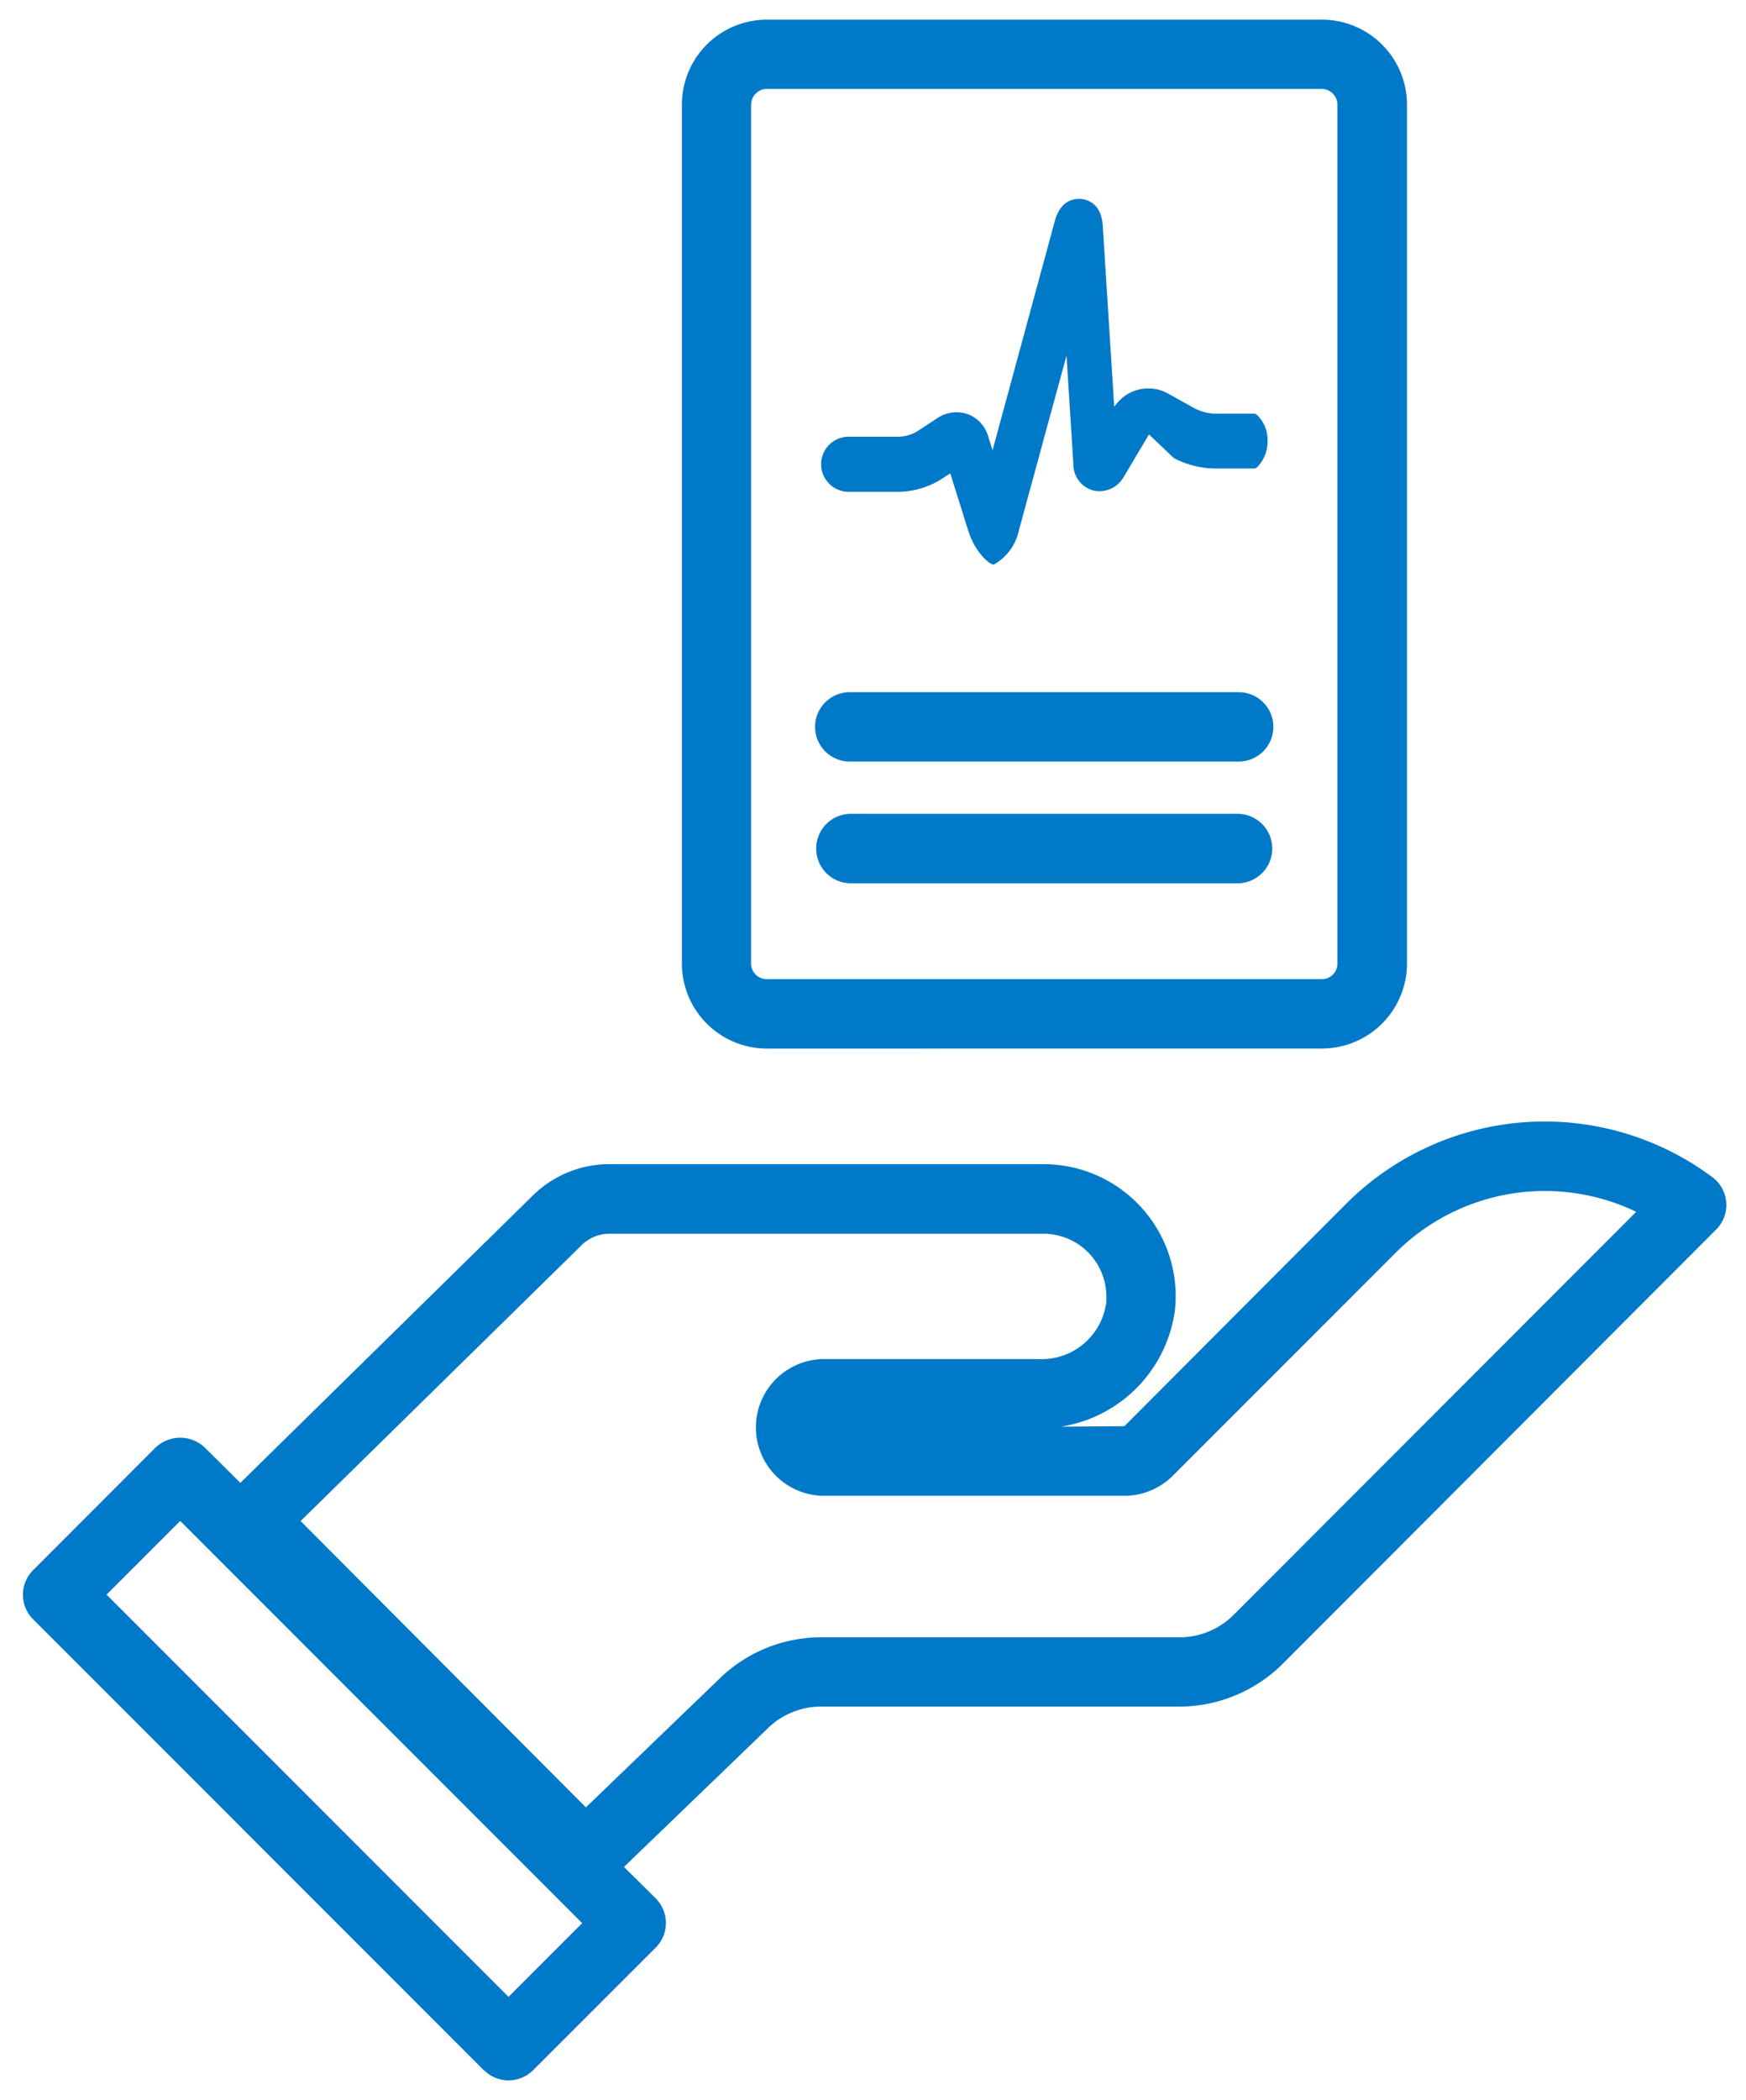 <svg xmlns="http://www.w3.org/2000/svg" width="44.405" height="53.382" viewBox="0 0 44.405 53.382">
  <g id="icon-mi-cruz-blanca" transform="translate(0.583 0.5)">
    <path id="icon-mi-cruz-blanca-2" data-name="icon-mi-cruz-blanca" d="M11.726,52.124.258,40.656a.883.883,0,0,1,0-1.247l3.118-3.12a.911.911,0,0,1,1.247,0l.907.9,7.435-7.3a2.773,2.773,0,0,1,1.938-.8H25.961a3.36,3.36,0,0,1,3.357,3.357c0,.111-.006.221-.017.331a3.463,3.463,0,0,1-2.9,2.983l1.612-.011,5.667-5.68a7.138,7.138,0,0,1,9.292-.645.881.881,0,0,1,.092,1.326L32.041,41.787a3.739,3.739,0,0,1-2.626,1.089H20.292a1.934,1.934,0,0,0-1.36.563l-3.646,3.512.808.8a.886.886,0,0,1,0,1.25l-3.119,3.117a.884.884,0,0,1-1.248,0ZM2.127,40.03,12.35,50.253l1.873-1.873L4,38.157Zm12.079-8.879L7.062,38.16l7.256,7.277,3.38-3.254a3.7,3.7,0,0,1,2.595-1.068h9.12a1.953,1.953,0,0,0,1.379-.571v0L41.03,30.3a5.369,5.369,0,0,0-6.1,1.023l-5.686,5.685a1.742,1.742,0,0,1-1.226.51H20.421a1.738,1.738,0,1,1,0-3.475h5.4a1.657,1.657,0,0,0,1.734-1.465c0-.021,0-.074,0-.126a1.6,1.6,0,0,0-1.595-1.594H14.906A1,1,0,0,0,14.206,31.151Zm4.712-5a2.163,2.163,0,0,1-2.159-2.163V2.16A2.161,2.161,0,0,1,18.918,0H33.035A2.162,2.162,0,0,1,35.2,2.16V23.987a2.164,2.164,0,0,1-2.16,2.163Zm-.4-23.99V23.987a.4.4,0,0,0,.4.4H33.035a.394.394,0,0,0,.395-.4V2.16a.4.4,0,0,0-.395-.4H18.918A.4.4,0,0,0,18.521,2.16Zm2.51,19.789a.883.883,0,0,1,0-1.765H30.92a.883.883,0,0,1,0,1.765Zm0-3.094a.881.881,0,1,1,0-1.763H30.92a.881.881,0,1,1,0,1.763Zm3.02-5.846-.463-1.479-.252.163A2.13,2.13,0,0,1,22.3,12H21a.7.7,0,1,1,0-1.4h1.3a1.016,1.016,0,0,0,.427-.126l.534-.35a.873.873,0,0,1,.76-.1.848.848,0,0,1,.523.552l.116.368,1.586-5.835c.15-.542.519-.566.669-.552s.51.11.547.671l.292,4.609.061-.076a1.031,1.031,0,0,1,1.3-.263l.705.392a1.294,1.294,0,0,0,.473.124c.335,0,.671,0,1,0a.159.159,0,0,1,.051.005.165.165,0,0,1,.034.021.865.865,0,0,1,.275.618.933.933,0,0,1-.261.713.166.166,0,0,1-.044.032.221.221,0,0,1-.059.005h-1a2.326,2.326,0,0,1-1.019-.266l-.631-.6-.666,1.118a.706.706,0,0,1-.775.3.69.69,0,0,1-.483-.668l-.174-2.754-1.211,4.441a1.3,1.3,0,0,1-.639.871C24.569,13.854,24.2,13.5,24.051,13.009Z" transform="translate(0 0)" fill="#0079c8" stroke="rgba(0,0,0,0)" stroke-miterlimit="10" stroke-width="1"/>
  </g>
</svg>
